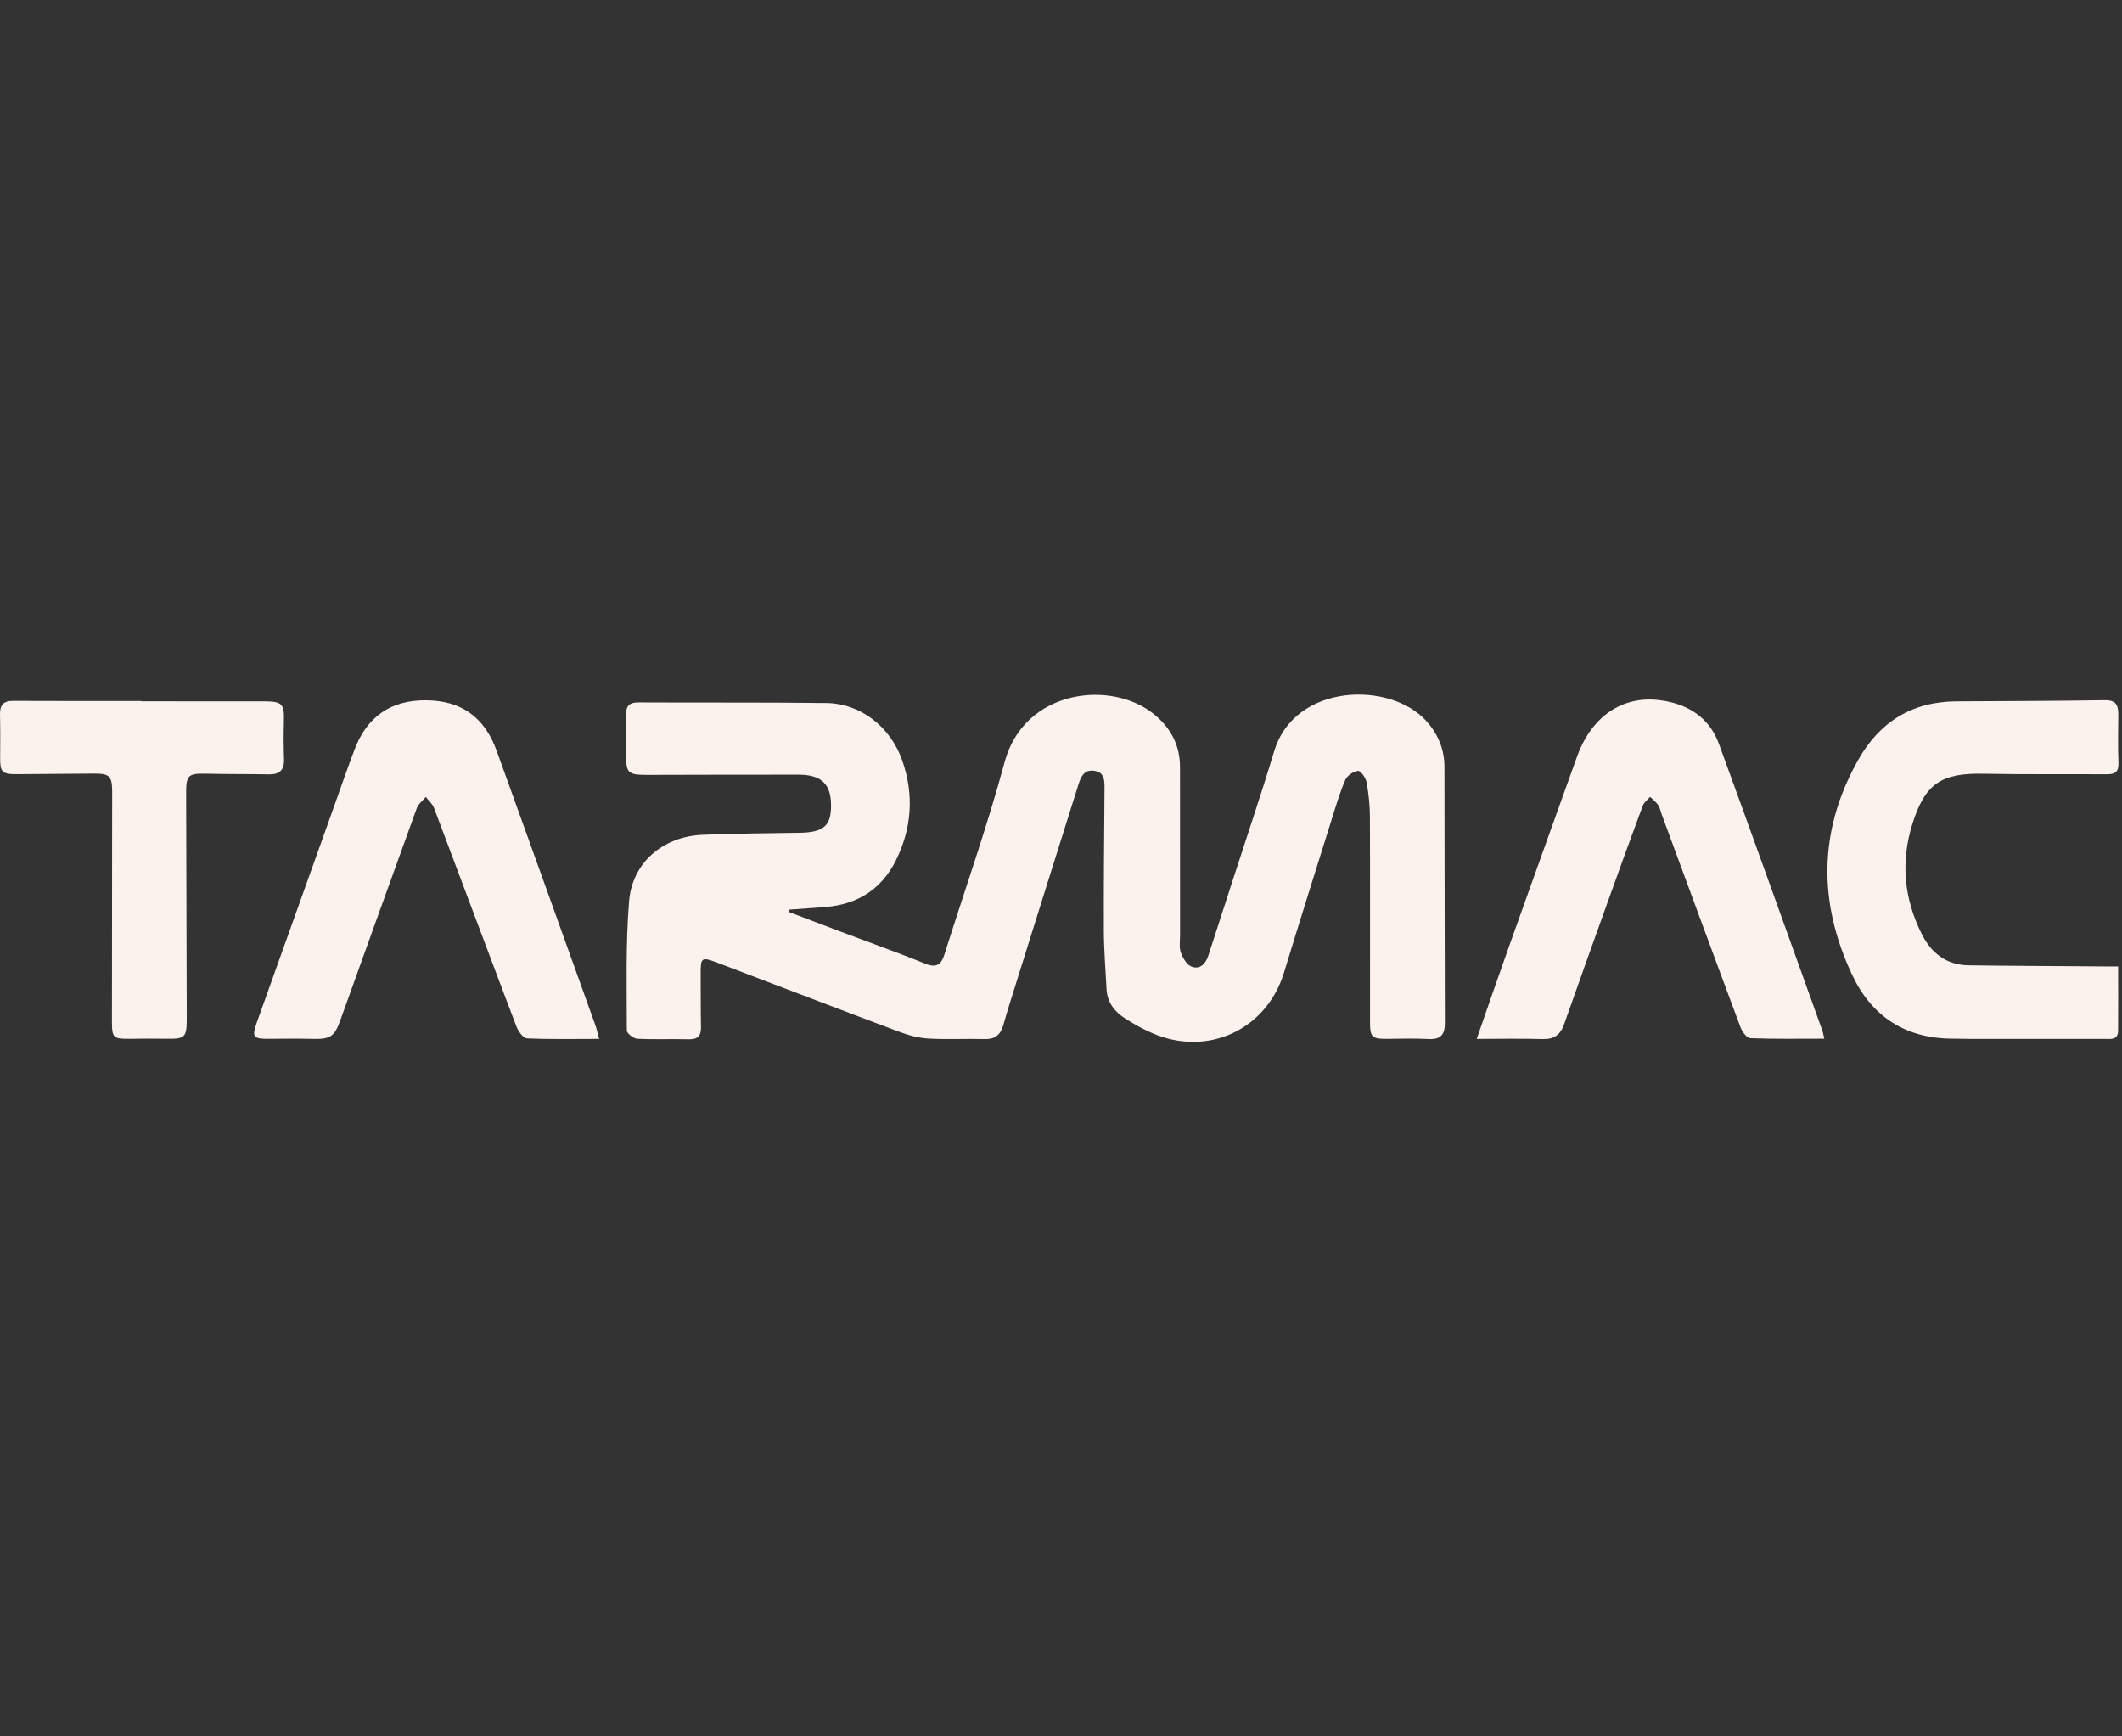 <svg width="110" height="90" viewBox="0 0 110 90" fill="none" xmlns="http://www.w3.org/2000/svg">
<rect x="0" y="0" width="110" height="90" fill="#333333" stroke="none"/>
<g clip-path="url(#clip0_324_933)">
<path d="M40.876 47.264C41.772 47.605 42.668 47.947 43.566 48.283C45.035 48.836 46.515 49.365 47.972 49.951C48.557 50.187 48.795 49.986 48.961 49.459C50.004 46.141 51.172 42.856 52.077 39.501C53.1 35.709 57.633 35.218 59.837 37.032C60.707 37.748 61.169 38.643 61.169 39.77C61.169 42.675 61.169 45.579 61.172 48.483C61.172 48.783 61.116 49.111 61.215 49.379C61.318 49.661 61.529 50.017 61.779 50.106C62.199 50.258 62.498 49.963 62.635 49.537C63.048 48.248 63.47 46.963 63.886 45.675C64.612 43.427 65.371 41.189 66.053 38.929C67.116 35.41 72.075 35.279 73.953 37.388C74.547 38.056 74.874 38.839 74.877 39.737C74.888 44.167 74.882 48.599 74.899 53.03C74.902 53.641 74.667 53.886 74.051 53.854C73.341 53.817 72.629 53.838 71.918 53.845C71.121 53.851 71.019 53.766 71.019 52.968C71.016 49.419 71.028 45.869 71.013 42.32C71.011 41.723 70.946 41.12 70.837 40.532C70.796 40.306 70.523 39.939 70.4 39.956C70.156 39.988 69.835 40.199 69.739 40.419C69.451 41.087 69.245 41.791 69.026 42.488C68.197 45.131 67.366 47.772 66.556 50.42C65.65 53.373 62.6 54.791 59.742 53.554C59.25 53.342 58.776 53.077 58.323 52.788C57.776 52.44 57.396 51.954 57.361 51.268C57.31 50.259 57.225 49.251 57.221 48.242C57.211 45.791 57.238 43.34 57.255 40.889C57.258 40.464 57.264 40.023 56.713 39.949C56.178 39.877 56.017 40.3 55.893 40.696C54.846 44.015 53.806 47.334 52.766 50.656C52.51 51.475 52.246 52.292 52.013 53.118C51.87 53.626 51.596 53.872 51.045 53.856C50.076 53.829 49.103 53.885 48.137 53.83C47.632 53.802 47.117 53.667 46.642 53.489C43.48 52.304 40.328 51.092 37.172 49.892C36.361 49.584 36.312 49.629 36.321 50.514C36.33 51.418 36.316 52.322 36.337 53.224C36.348 53.694 36.168 53.88 35.689 53.867C34.806 53.842 33.921 53.886 33.039 53.839C32.841 53.829 32.493 53.562 32.493 53.413C32.493 51.179 32.429 48.935 32.61 46.713C32.776 44.698 34.377 43.356 36.418 43.269C38.098 43.198 39.778 43.194 41.459 43.164C42.69 43.142 43.079 42.81 43.08 41.763C43.083 40.638 42.588 40.155 41.39 40.152C38.783 40.148 36.174 40.159 33.566 40.163C32.537 40.164 32.446 40.069 32.462 39.074C32.472 38.407 32.48 37.74 32.458 37.073C32.442 36.616 32.596 36.407 33.086 36.409C36.339 36.426 39.593 36.401 42.846 36.44C44.6 36.461 46.153 37.659 46.769 39.414C47.389 41.182 47.27 42.934 46.435 44.606C45.693 46.094 44.449 46.88 42.79 47.011C42.167 47.06 41.544 47.101 40.923 47.147C40.909 47.187 40.896 47.227 40.881 47.267L40.876 47.264Z" fill="#FCF2ED"/>
<path d="M76.549 53.847C77.1 52.266 77.622 50.746 78.161 49.234C79.351 45.897 80.547 42.565 81.745 39.23C82.49 37.154 84.074 36.04 86.051 36.294C87.46 36.475 88.598 37.167 89.105 38.553C90.912 43.493 92.679 48.447 94.459 53.397C94.501 53.513 94.52 53.637 94.568 53.836C93.255 53.836 91.992 53.858 90.732 53.81C90.553 53.803 90.312 53.48 90.228 53.255C88.852 49.576 87.497 45.888 86.136 42.203C86.077 42.041 86.047 41.861 85.953 41.724C85.844 41.564 85.679 41.441 85.538 41.302C85.409 41.454 85.222 41.584 85.158 41.759C84.565 43.348 83.99 44.944 83.416 46.539C82.633 48.721 81.847 50.902 81.079 53.089C80.889 53.632 80.568 53.873 79.976 53.856C78.86 53.824 77.741 53.847 76.547 53.847H76.549Z" fill="#FCF2ED"/>
<path d="M31.055 53.847C29.755 53.847 28.533 53.876 27.316 53.819C27.12 53.81 26.863 53.452 26.77 53.205C25.335 49.432 23.926 45.65 22.498 41.876C22.418 41.662 22.217 41.495 22.073 41.305C21.913 41.5 21.685 41.671 21.603 41.895C20.275 45.546 18.967 49.204 17.65 52.859C17.329 53.749 17.125 53.868 16.171 53.846C15.439 53.829 14.706 53.836 13.975 53.843C13.119 53.852 13.04 53.761 13.318 52.98C14.618 49.341 15.921 45.703 17.222 42.065C17.605 40.993 17.974 39.917 18.378 38.852C19.033 37.128 20.271 36.286 22.085 36.299C23.903 36.311 25.113 37.163 25.744 38.909C27.457 43.655 29.162 48.404 30.867 53.152C30.937 53.347 30.979 53.555 31.057 53.847H31.055Z" fill="#FCF2ED"/>
<path d="M109.8 50.087C109.8 51.243 109.806 52.335 109.797 53.426C109.792 53.928 109.398 53.847 109.088 53.847C106.782 53.851 104.476 53.849 102.168 53.847C101.824 53.847 101.478 53.838 101.134 53.834C98.733 53.803 97.016 52.663 96.013 50.531C94.251 46.788 94.26 43.067 96.313 39.408C97.432 37.413 99.11 36.37 101.411 36.353C103.975 36.335 106.538 36.338 109.102 36.293C109.679 36.282 109.809 36.542 109.808 37.019C109.804 37.858 109.782 38.698 109.815 39.536C109.833 39.999 109.652 40.134 109.221 40.132C107.089 40.116 104.953 40.147 102.822 40.104C100.628 40.06 99.786 40.617 99.13 42.72C98.518 44.68 98.7 46.58 99.62 48.414C100.127 49.424 100.911 50.019 102.062 50.034C104.389 50.065 106.717 50.073 109.044 50.091C109.274 50.092 109.505 50.091 109.801 50.091L109.8 50.087Z" fill="#FCF2ED"/>
<path d="M7.327 36.351C9.439 36.351 11.551 36.348 13.662 36.352C14.644 36.355 14.744 36.474 14.716 37.428C14.698 38.072 14.702 38.718 14.723 39.361C14.741 39.913 14.492 40.145 13.949 40.136C12.871 40.116 11.794 40.128 10.718 40.103C9.747 40.083 9.646 40.164 9.649 41.147C9.658 44.997 9.668 48.847 9.68 52.697C9.684 53.808 9.629 53.859 8.513 53.838C7.91 53.827 7.306 53.836 6.703 53.843C5.886 53.852 5.802 53.78 5.803 52.976C5.803 49.986 5.807 46.995 5.811 44.006C5.811 43.016 5.817 42.027 5.815 41.037C5.812 40.23 5.672 40.092 4.885 40.097C3.549 40.106 2.214 40.117 0.878 40.127C0.096 40.132 -0.003 40.022 0.008 39.23C0.016 38.499 0.018 37.767 3.59712e-05 37.037C-0.012 36.554 0.17 36.325 0.678 36.329C2.895 36.341 5.111 36.334 7.327 36.334V36.351Z" fill="#FCF2ED"/>
</g>
<defs>
<clipPath id="clip0_324_933">
<rect width="109.815" height="18" fill="white" transform="translate(0 36)"/>
</clipPath>
</defs>
</svg>
